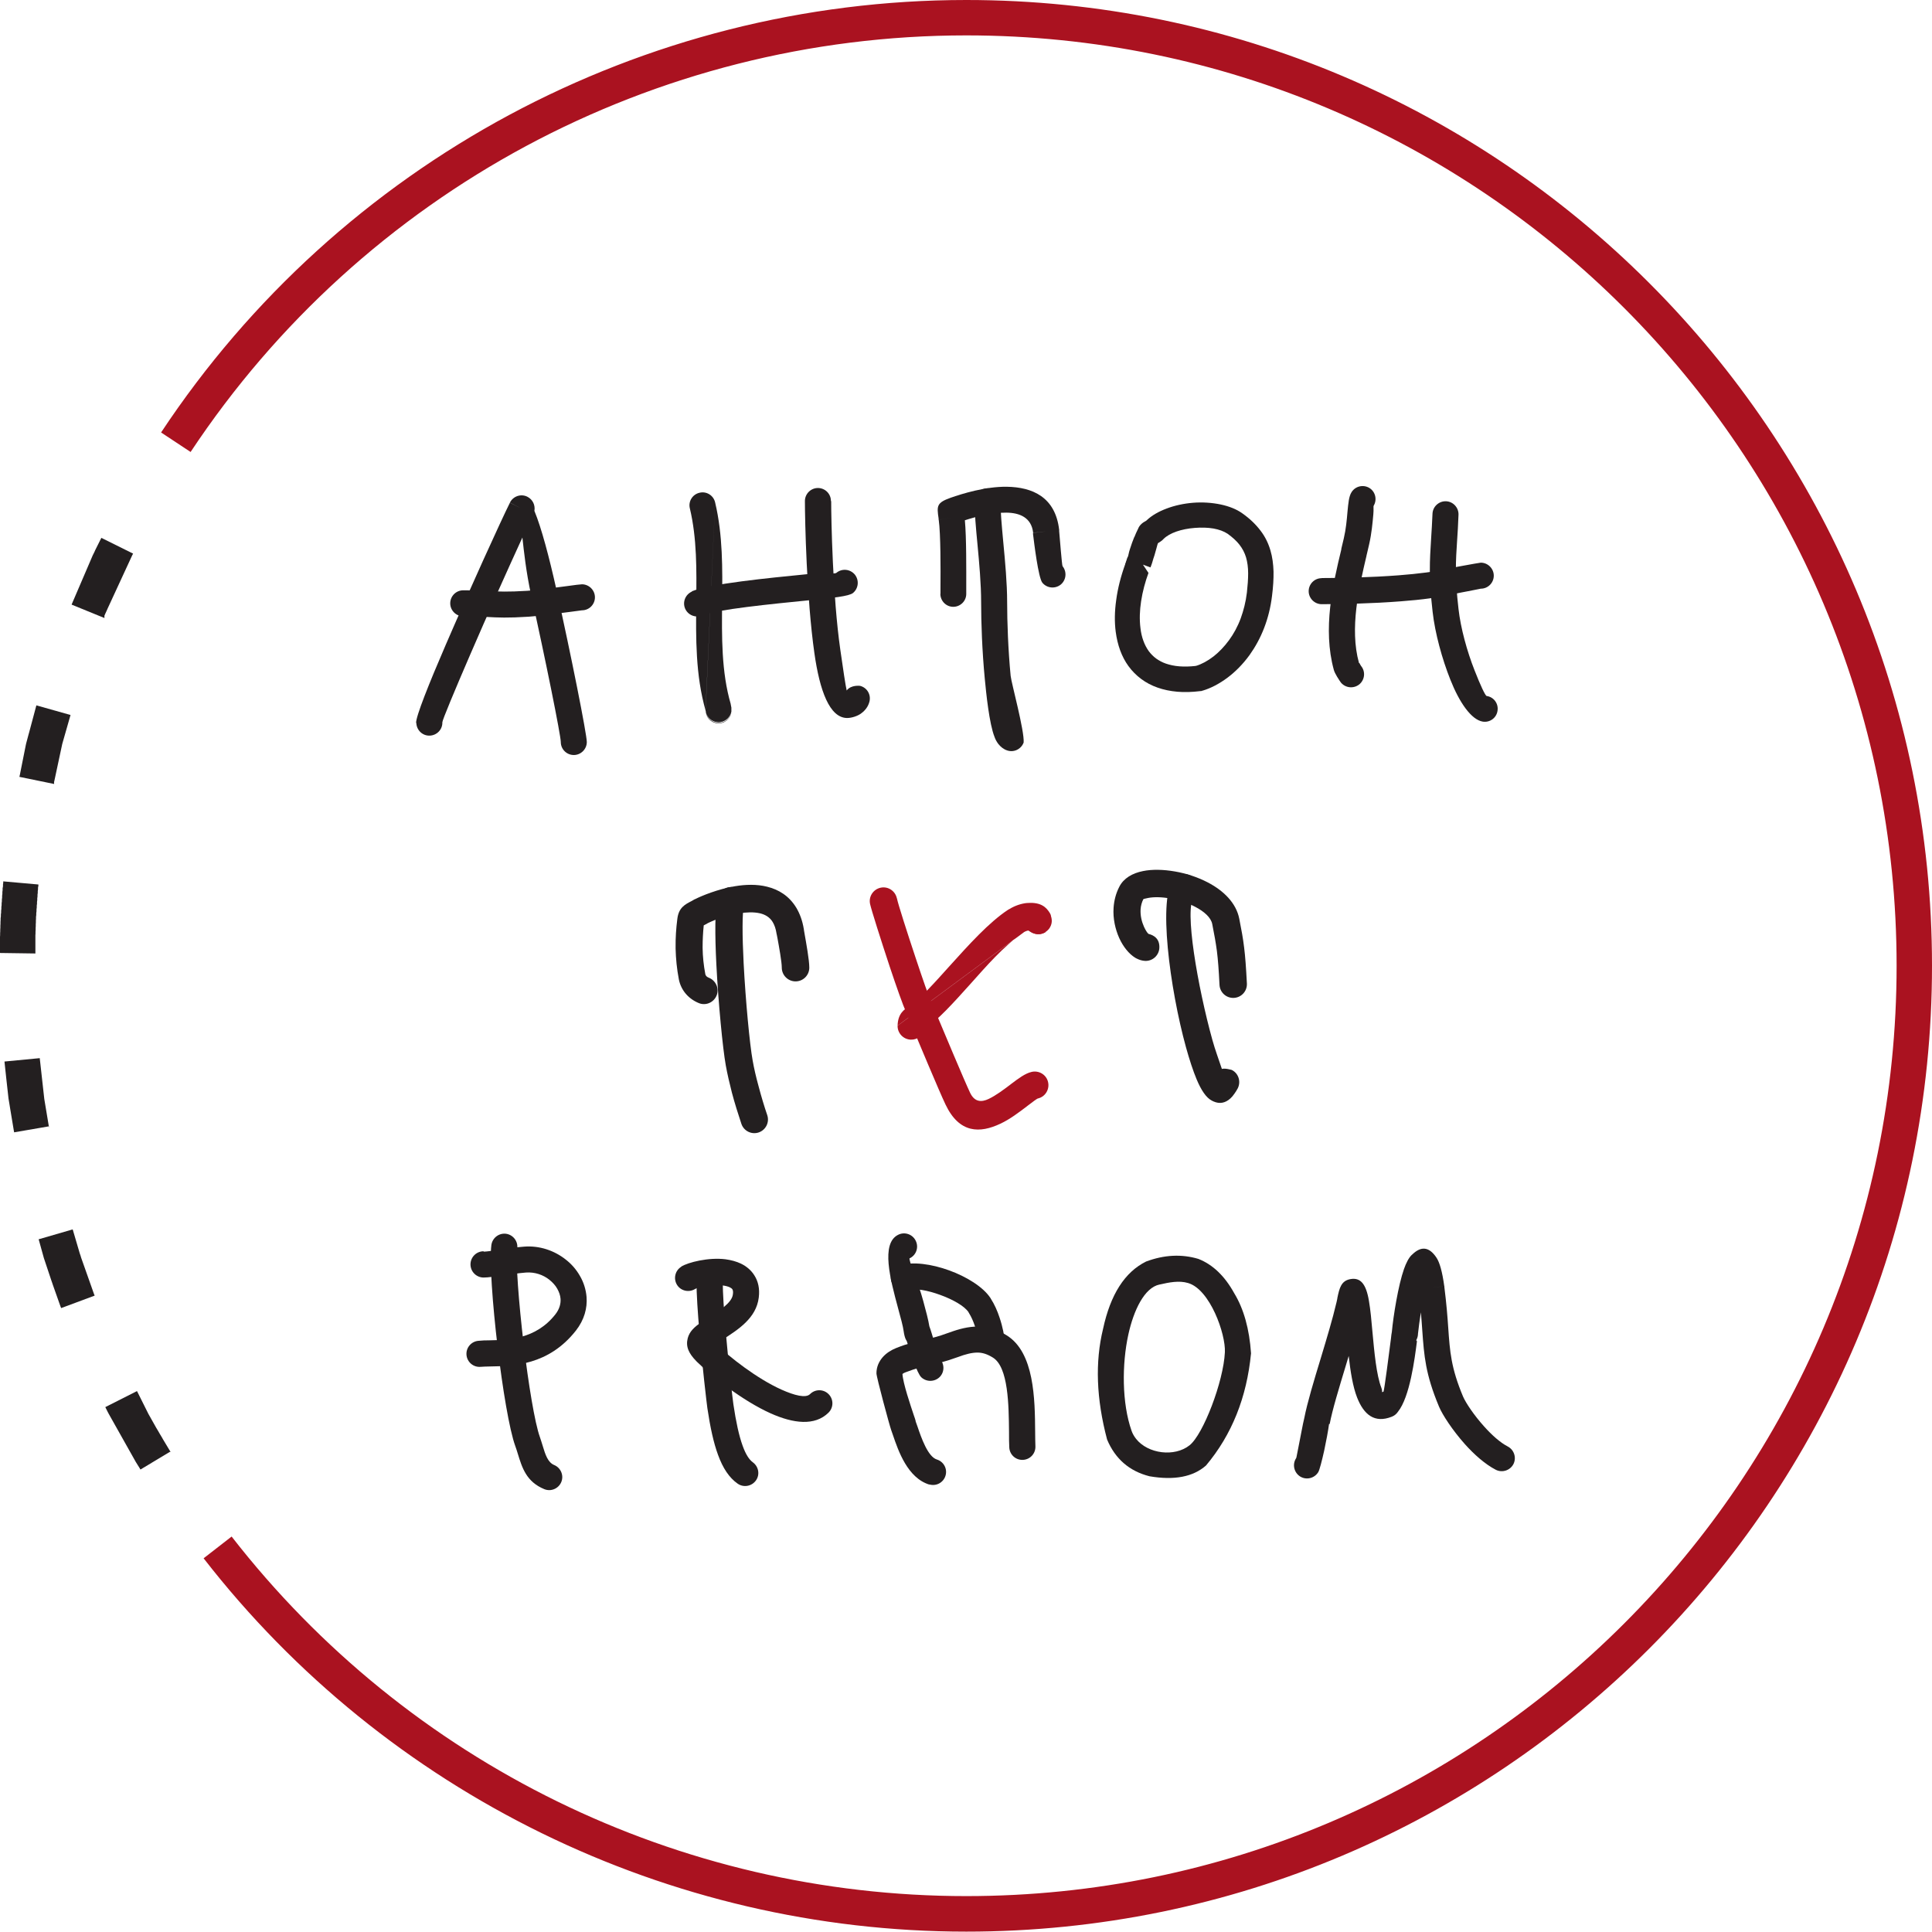 <?xml version="1.0" encoding="UTF-8"?> <svg xmlns="http://www.w3.org/2000/svg" id="Layer_1" data-name="Layer 1" viewBox="0 0 154.48 154.45"> <defs> <style> .cls-1, .cls-2 { fill: #aa1220; } .cls-3, .cls-4 { fill: #231f20; } .cls-4, .cls-2 { fill-rule: evenodd; } </style> </defs> <path class="cls-3" d="m33.29,57.81c.02.57.49,1.03,1.07,1.01.57-.02,1.03-.49,1.01-1.07,0-.17.97-2.5,2.21-5.37,1.4-3.25,3.12-7.07,4.19-9.4.12,1.08.29,2.73.7,4.61,1.13,5.06,2.37,11.21,2.37,11.74,0,.58.47,1.04,1.04,1.04s1.04-.47,1.04-1.04c0-.62-1.27-7.01-2.43-12.19-.58-2.6-1.2-4.94-1.76-6.29.08-.45-.13-.91-.56-1.13-.51-.26-1.14-.05-1.4.47l.93.47-.93-.46c-.7,1.4-3.23,6.96-5.13,11.36-1.34,3.1-2.39,5.73-2.37,6.25h0Z"></path> <path class="cls-3" d="m37.04,47.2c-.58,0-1.04.47-1.04,1.04s.47,1.04,1.04,1.04c.87,0,1.39.03,1.88.05.89.05,1.67.09,3.36-.02.66-.04,2.2-.24,3.27-.38.54-.07.95-.13.98-.13.58,0,1.04-.47,1.04-1.04s-.47-1.04-1.04-1.04c-.11,0-.6.06-1.24.15-1.03.14-2.5.33-3.12.37-1.59.1-2.31.06-3.14.02-.57-.03-1.18-.06-1.99-.06h0Z"></path> <path class="cls-3" d="m57.18,40.17c-.13-.56-.69-.91-1.25-.77-.56.13-.91.69-.77,1.25.57,2.39.54,4.93.51,7.48-.03,2.92-.06,5.85.75,8.69.01.52.4.96.93,1.01.56.06,1.06-.34,1.14-.89-.1.54-.6.92-1.15.85-.5-.06-.88-.47-.92-.95v-.02s.76-16.65.76-16.65h0Zm0,0c.62,2.61.59,5.29.56,7.97-.03,2.79-.06,5.59.69,8.16h0s0,0,0,0h0s0,.04,0,.04h0s.02.06.02.09c.01.05.02.09.03.15h0c0,.05,0,.11,0,.16,0,.04,0,.08,0,.13h0s0,0,0,0v.06s0-.03,0-.03h0c-.08.43-.44.78-.9.84-.54.06-1.03-.29-1.14-.81v-.04s0,0,0,0h0s0,0,0,0l-.02-.05s0-.08,0-.13l.76-16.55h0Zm.26,16.43l-.37.11h0s.37-.11.37-.11h0Zm-.37.11h0s0,0,0,0h0s0,0,0,0h0Zm-.12.03l-.07.02h0s.07-.02.07-.02h0s-.06.02-.06.02h-.02s-.06.02-.06.02h0s0,0,0,0h0s0,0,0,0h.02s0,0,0,0h-.03s-.36.11-.36.11h0s.36-.11.36-.11l-.37.04h0s0,0,0,0l.38-.04.06-.02-.45.04v-.12s.51.06.51.06h0Z"></path> <path class="cls-3" d="m66.44,40.06c0-.58-.47-1.04-1.04-1.04s-1.04.47-1.04,1.04c0,1.47.13,7.78.76,12.18.42,2.96,1.21,5.17,2.62,5.17.36,0,.87-.16,1.16-.4.29-.22.52-.52.62-.91.14-.56-.19-1.12-.75-1.26,0,0-.72-.1-1.07.37-.09-.38-.28-1.65-.51-3.26-.61-4.25-.73-10.44-.73-11.88h0Z"></path> <path class="cls-3" d="m55.33,47.3c-.53.23-.77.84-.55,1.36.23.53.84.77,1.36.55,1.12-.48,5.6-.92,8.61-1.22,1.8-.18,3.14-.31,3.46-.58.44-.37.5-1.02.14-1.47-.37-.44-1.02-.51-1.47-.14-.16.13-.9-.03-2.34.11-3.14.31-7.82.77-9.22,1.37h0Z"></path> <path class="cls-3" d="m75.19,47.48c0,.57.46,1.04,1.03,1.04.57,0,1.04-.46,1.04-1.03v-.56c0-1.32.02-3.93-.11-5.33.86-.28,2.16-.62,3.31-.61,1.06.01,2.01.38,2.15,1.61l1.03-.11-1.04.12v.03s0,0,0,0v.06c.08.65.42,3.51.75,3.9.37.44,1.02.5,1.47.14.44-.37.5-1.02.14-1.47-.05-.06-.22-2.25-.27-2.8,0-.03,0-.05,0-.08h0v-.02h0s0,0,0,0c-.3-2.63-2.14-3.42-4.19-3.45-1.73-.02-3.57.56-4.49.88-1.12.4-1.11.65-.96,1.66v.06h0v.04s1.04-.15,1.04-.15l-1.03.15c.16,1.15.15,3.99.14,5.37v.56h0Z"></path> <path class="cls-3" d="m80.01,40.09c0-.57-.45-1.04-1.03-1.05-.57,0-1.04.45-1.05,1.03-.01.91.1,2.13.23,3.48.14,1.49.29,3.13.29,4.61,0,1.62.08,3.89.29,6.09.11,1.17.36,3.62.78,4.67.07.21.18.4.3.56.19.24.43.43.7.52.54.19,1.13-.09,1.33-.63.07-.94-.99-4.79-1.04-5.33-.2-2.08-.28-4.3-.28-5.9,0-1.49-.16-3.23-.31-4.8-.12-1.3-.23-2.48-.22-3.27h0Z"></path> <path class="cls-3" d="m92.46,43.87c.04-.14.07-.26.09-.33l.04-.11.1-.06s.08-.05.12-.08h0s.08-.06.13-.1h0s.04-.04.04-.04l.06-.06c.24-.24.6-.44,1.03-.59.43-.15.94-.25,1.47-.29.52-.04,1.03-.03,1.49.05.44.08.83.22,1.13.42h0c.4.29.72.58.95.88.24.31.41.64.52,1,.11.38.17.81.17,1.29,0,.47-.04.98-.1,1.53-.09.76-.27,1.44-.49,2.05-.25.68-.58,1.27-.94,1.76h0c-.39.53-.81.96-1.23,1.29-.49.38-.97.63-1.4.76h-.03s-.03.01-.03.01c-.46.05-.88.06-1.27.03-.4-.03-.77-.11-1.09-.22-.29-.1-.54-.24-.77-.4-.23-.17-.43-.37-.6-.6-.17-.24-.32-.52-.43-.83-.11-.3-.19-.64-.23-1-.09-.7-.06-1.43.05-2.15.12-.79.33-1.56.59-2.27l-.44-.66.6.22c.03-.08.06-.16.09-.24.03-.1.07-.2.1-.32v-.02s.03-.06.03-.06h-.01s.11-.33.11-.33c.05-.17.11-.37.15-.53h0Zm-1.77-.92c-.12.3-.23.6-.3.83l-.04.12-.04.13-.03.1-.02.09-.07.3h-.02c-.02.06-.05.13-.08.21h0s0,.02,0,.02l-.07.19v.04s-.03.04-.03.04h0l-.02.07v.02c-.36,1-.6,1.96-.72,2.87-.13.91-.14,1.76-.04,2.53.07.53.19,1.04.36,1.5.17.46.39.88.66,1.25.29.4.63.74,1.02,1.03.39.29.82.52,1.31.69h0c.48.17,1.01.28,1.58.33.57.05,1.18.03,1.83-.05h.09s0-.01,0-.01h0s.06-.02.1-.03h.01c.61-.18,1.31-.53,2-1.05.61-.46,1.21-1.06,1.74-1.79.45-.63.86-1.36,1.18-2.2h0c.29-.76.51-1.61.62-2.54.09-.7.13-1.35.12-1.95-.02-.59-.09-1.15-.25-1.69-.17-.57-.42-1.09-.79-1.57-.37-.49-.84-.95-1.45-1.38-.47-.34-1.07-.57-1.72-.71-.71-.15-1.48-.2-2.23-.14-.74.06-1.48.22-2.13.47-.61.23-1.16.54-1.56.92l-.03.03-.03.02-.03.02h0c-.07.04-.13.07-.19.11-.06.04-.12.09-.19.16h0c-.05.05-.1.11-.14.17-.04.06-.07.13-.1.2v.02s-.01,0-.01,0c-.1.19-.19.41-.28.63h0Z"></path> <path class="cls-3" d="m109.83,40.45c.3-.49.15-1.13-.33-1.43-.49-.3-1.13-.15-1.43.33-.22.34-.26.88-.33,1.6-.05.6-.12,1.37-.29,2.09l-.2.84h0v.05c-.68,2.82-1.5,6.35-.6,9.63.04.15.14.35.25.53h0s.04.06.05.08c.1.17.22.34.27.41.37.44,1.02.5,1.47.14.44-.37.51-1.02.14-1.47-.01-.02-.05-.07-.09-.15-.01-.02-.02-.05-.04-.07h0c-.03-.06-.03.02-.04-.03-.76-2.75,0-6,.61-8.59v-.05s.01,0,.01,0h0s0,0,0,0c.04-.15.08-.36.2-.86.19-.83.27-1.7.33-2.38.04-.42-.01-.61.03-.68h0Z"></path> <path class="cls-3" d="m116.62,41.16c.02-.57-.43-1.06-1-1.08-.57-.02-1.06.43-1.08,1-.03.71-.07,1.38-.11,1.99-.11,1.76-.2,3.09.12,5.85.19,1.7.76,3.78,1.42,5.43.72,1.82,1.67,3.2,2.59,3.35.57.09,1.1-.3,1.18-.87.09-.57-.3-1.1-.87-1.18-.11-.02-.51-.88-.97-2.06-.59-1.49-1.11-3.37-1.28-4.9-.3-2.59-.22-3.84-.11-5.49.04-.58.08-1.2.11-2.05h0Z"></path> <path class="cls-3" d="m105.68,46.23c-.58,0-1.04.47-1.04,1.04s.47,1.04,1.04,1.04c1.58,0,4.03-.05,6.33-.23,1.63-.12,3.19-.32,4.32-.61h0s0,0,0,0h0s.01,0,.01,0c.1-.02.54-.1,1-.19.55-.1,1.03-.21,1.06-.21.58,0,1.04-.47,1.04-1.04s-.47-1.04-1.04-1.04c-.06,0-.78.13-1.44.25l-1.03.19s-.09.01-.13.02h0c-.98.26-2.42.43-3.96.55-2.21.17-4.62.22-6.17.22h0Z"></path> <path class="cls-3" d="m55.91,80.22c.57.21,1.19-.09,1.4-.65s-.09-1.19-.65-1.4c-.07-.03-.14-.07-.19-.13-.03-.04-.06-.09-.07-.13-.14-.73-.21-1.43-.22-2.1h0s0,0,0,0c0-.03,0-.06,0-.09,0-.57.03-1.14.09-1.73.1-.05.2-.1.28-.15h0s0,0,0,0h0s.05-.03.05-.03c.27-.14,1.3-.59,2.49-.78.58-.09,1.18-.12,1.69,0,.41.1.77.31,1,.69.14.23.25.53.31.92h0s0,0,0,0c0,.03.01.06.02.09l.06.31c.12.66.34,1.87.34,2.33,0,.6.49,1.1,1.1,1.1s1.1-.49,1.1-1.1-.25-1.98-.38-2.72l-.05-.29s0-.06-.01-.08h0c-.11-.67-.32-1.23-.6-1.7-.57-.94-1.4-1.45-2.33-1.68-.83-.21-1.73-.18-2.57-.04-1.38.23-2.69.78-3.16,1.02-.06.02-.12.05-.18.09h0c-.06.04-.1.06-.14.08-.52.27-1.02.52-1.13,1.41-.1.77-.15,1.52-.14,2.29,0,.03,0,.06,0,.1h0c.02.81.1,1.62.26,2.46.09.46.3.86.58,1.18.3.34.68.59,1.08.74h0Z"></path> <path class="cls-3" d="m59.51,72.3c.15-.58-.2-1.18-.78-1.34-.58-.15-1.18.2-1.34.78-.24.89-.23,3.04-.11,5.39.16,3.12.51,6.7.75,8.04.13.73.31,1.48.49,2.19.23.87.51,1.75.76,2.5.19.57.81.88,1.38.69.57-.19.88-.81.69-1.38-.23-.67-.48-1.49-.71-2.37-.19-.69-.35-1.38-.46-2.01-.23-1.26-.56-4.71-.72-7.77-.11-2.16-.13-4.07.04-4.73h0Z"></path> <path class="cls-1" d="m71.71,71.82c-.13-.59-.71-.97-1.3-.84-.59.13-.97.71-.84,1.3.1.47.86,2.86,1.57,5.01.54,1.62,1.07,3.12,1.31,3.64h0s.23.56.23.56h0l.03.06c.67,1.59,2.4,5.74,2.89,6.76,1.11,2.34,2.76,2.31,4.39,1.54.77-.36,1.5-.92,2.12-1.39h0s0,0,0,0h0s.05-.04.05-.04c.42-.32.76-.58.84-.59.59-.14.94-.74.8-1.32-.14-.59-.74-.94-1.32-.8-.51.12-1.03.51-1.64.97l-.05.04.66.87-.66-.87c-.53.4-1.15.87-1.74,1.15-.55.26-1.11.28-1.48-.49-.46-.97-2.19-5.1-2.85-6.67l-.02-.06-.17.07.17-.07-.22-.53c-.02-.05-.04-.1-.07-.15l-.95.55.95-.55c-.12-.21-.64-1.7-1.19-3.36-.69-2.07-1.42-4.35-1.5-4.77h0Z"></path> <path class="cls-1" d="m71.77,82c-.02.6.45,1.11,1.06,1.13.53.02.99-.35,1.1-.86l-.03.02h0s-.07.04-.07.04c0,0,0,0,0-.01h0s0,0,0,0c0-.02.01-.06.03-.11l-.1-.15h.07s.06.08.06.08c.01-.03.02-.05.03-.07h-.09s.06.07.06.07l-.03.07.05.07.03-.02h0c1.05-.69,2.3-2.08,3.63-3.56,1.31-1.46,2.65-3.03,4.27-4.15h0s-10.05,7.44-10.05,7.44h0Zm0,0c.03-.96.53-1.28.87-1.5,0,0,0,0,0,0h0s0,0,0,0h0s.06-.05.1-.07c.82-.55,1.97-1.83,3.19-3.19,1.52-1.68,3.14-3.49,4.68-4.5h0s0,0,0,0h0s0,0,0,0c.03-.02.07-.04.11-.06.43-.26.94-.44,1.42-.48h0s0,0,0,0h.06c1.05-.07,1.47.36,1.74.8.48.73-1.66,1.38-1.68,1.39.03.03.07.06.11.09-.04-.03-.07-.06-.11-.09-.12.02-.26.07-.38.14l-.05.04-10.05,7.44h0Zm.87-1.5s-.01,0,0,0h0Zm10.98-5.98c-.37.24-.83.22-1.18,0h-.01s-.01-.02-.01-.02h-.02s-.02-.02-.02-.02h0s1.25.04,1.25.04h0Zm0-.01c-.37.24-.84.23-1.19.01h1.19Z"></path> <path class="cls-3" d="m91.54,76.83c.6.04,1.12-.42,1.16-1.02.06-.99-.82-1.11-.87-1.14-.1-.08-.23-.29-.36-.57-.18-.4-.3-.89-.27-1.39.02-.28.09-.56.22-.81,0-.02.15-.05.38-.1.47-.09,1.09-.08,1.75.04.69.12,1.39.34,2,.66.72.37,1.28.86,1.38,1.39.17.86.28,1.47.37,2.14.09.72.15,1.51.21,2.72.03.6.54,1.07,1.15,1.04.6-.03,1.07-.54,1.04-1.15-.07-1.32-.13-2.15-.22-2.87-.09-.75-.21-1.4-.39-2.31-.25-1.27-1.26-2.25-2.53-2.91-.81-.42-1.73-.72-2.62-.87-.92-.16-1.82-.18-2.55-.03-.86.17-1.55.58-1.89,1.25-.28.54-.42,1.11-.46,1.68-.06.87.14,1.73.45,2.42.32.71.79,1.28,1.28,1.58.03.02.07.04.11.06h0s0,0,0,0h0c.22.11.44.18.67.19h0Z"></path> <path class="cls-3" d="m95.47,71.72c.41-.44.39-1.13-.04-1.54-.44-.41-1.13-.39-1.54.04-1.35,1.43-.34,8.89.94,13.52.28,1.01.57,1.89.85,2.56.36.86.76,1.47,1.21,1.7,0,0,.13.06.14.07.48.21.93.14,1.35-.24.11-.1.23-.24.33-.39.1-.15.18-.26.26-.42.27-.54.06-1.2-.48-1.47-.02,0-.53-.16-.79-.08-.26-.79-.53-1.49-.76-2.32-1.15-4.14-2.29-10.57-1.46-11.44h0Z"></path> <path class="cls-3" d="m41.36,99.82c.07-.57-.33-1.09-.9-1.17-.57-.07-1.09.33-1.17.9-.16,1.24.09,4.73.5,8.16.39,3.3.94,6.62,1.41,7.91.08.21.14.42.2.61.35,1.14.69,2.25,2.12,2.84.53.22,1.14-.04,1.36-.57.22-.53-.04-1.14-.57-1.36-.51-.21-.71-.85-.91-1.51-.08-.25-.15-.5-.23-.72-.41-1.13-.92-4.27-1.3-7.44-.39-3.31-.65-6.59-.51-7.65h0Z"></path> <path class="cls-3" d="m38.67,100.05c-.58,0-1.05.47-1.05,1.05s.47,1.05,1.05,1.05c.35,0,.89-.08,1.53-.17.58-.08,1.24-.18,1.86-.23.7-.05,1.37.18,1.87.58.26.21.48.45.63.72.14.25.24.52.26.8.03.4-.09.83-.41,1.24-1.58,2.02-3.82,2.05-5.25,2.08-.33,0-.63.01-.91.04-.57.05-1,.55-.95,1.13.05.57.55,1,1.13.95.2-.02.46-.02.76-.03,1.83-.03,4.67-.08,6.86-2.87.67-.86.92-1.79.85-2.69-.05-.59-.23-1.17-.53-1.68-.29-.51-.68-.96-1.15-1.32-.89-.7-2.07-1.12-3.32-1.02-.68.05-1.38.16-2,.25-.54.08-1.01.15-1.23.15h0Z"></path> <path class="cls-3" d="m54.47,101.29c-.49.3-.64.95-.34,1.44.3.49.95.64,1.44.34.31-.19,1.3-.4,2.2-.29.23.03.43.08.58.15.1.05.17.1.21.16.05.08.07.21.04.41-.08.67-1.07,1.3-2,1.89l-.38.24h0s-.05.03-.08.05c-.63.42-1.01.79-1.15,1.32-.17.66.06,1.2.7,1.85.02.02.04.04.06.06,1.15,1.13,3.64,3.1,5.87,4.1,1.81.81,3.53,1.03,4.63-.06.41-.41.41-1.07,0-1.48-.41-.41-1.07-.41-1.48,0-.34.34-1.24.11-2.29-.36-1.98-.89-4.2-2.64-5.24-3.66.01,0,.11-.05.1-.06l.38-.24c1.33-.85,2.75-1.76,2.95-3.4.09-.71-.05-1.3-.35-1.77-.26-.42-.64-.73-1.07-.94-.38-.18-.8-.29-1.24-.35-1.35-.17-2.99.24-3.55.59h0Z"></path> <path class="cls-3" d="m57.79,102.45c0-.58-.47-1.05-1.05-1.05s-1.05.47-1.05,1.05c0,1,.1,2.53.24,4.11.23,2.72.57,5.6.63,6.03.23,1.55.5,2.78.85,3.73.39,1.08.9,1.84,1.57,2.31.47.33,1.12.22,1.46-.25s.22-1.12-.25-1.46c-.3-.22-.57-.65-.81-1.32-.29-.8-.53-1.9-.74-3.32-.06-.42-.39-3.22-.62-5.9-.13-1.52-.23-2.99-.23-3.93h0Z"></path> <path class="cls-3" d="m72.74,100.61c.52-.25.74-.88.48-1.4-.25-.52-.88-.74-1.4-.48-1.41.69-.63,3.57-.02,5.84.22.8.41,1.51.45,1.84h0c.09.66.25.8.25.81.31.96.82,2.58,1.17,2.91.42.39,1.08.37,1.48-.04.4-.42.37-1.08-.04-1.48-.03-.03-.38-1.26-.62-2.02-.06-.2-.12-.38-.18-.54-.08-.51-.27-1.22-.49-2.03-.41-1.54-1.23-3.35-1.08-3.42h0Z"></path> <path class="cls-3" d="m71.95,101.18c-.55.18-.85.76-.67,1.31.18.55.76.85,1.31.67.55-.18,1.58.01,2.59.38,1.02.37,1.94.89,2.27,1.39l.87-.57-.88.57s.04.05.05.08c.17.27.33.63.45.99.18.54.28,1.03.28,1.2,0,.58.47,1.05,1.05,1.05s1.05-.47,1.05-1.05c0-.33-.14-1.1-.4-1.86-.17-.52-.41-1.06-.69-1.49l-.03-.06h0s-.01-.01-.01-.01c-.58-.88-1.91-1.7-3.29-2.2-1.4-.51-2.94-.73-3.94-.4h0Z"></path> <path class="cls-3" d="m74.3,118.69c.55.17,1.13-.14,1.3-.69.17-.55-.14-1.13-.69-1.3-.72-.22-1.25-1.75-1.55-2.64-.04-.13-.09-.25-.15-.42v-.04s0,0,0,0h0c-.03-.13-.08-.25-.13-.4-.27-.81-.88-2.6-.92-3.34.06-.05.15-.1.24-.13.83-.32,1.39-.45,1.96-.58.61-.14,1.24-.28,2.14-.61l.09-.03c.61-.23,1.12-.36,1.57-.36.39,0,.78.12,1.23.4,1.24.76,1.27,3.81,1.29,5.96,0,.45,0,.87.02,1.21.02.58.5,1.03,1.08,1.01.58-.02,1.03-.5,1.01-1.08-.01-.35-.02-.74-.02-1.15-.02-2.63-.06-6.36-2.28-7.73-.79-.49-1.53-.7-2.32-.7-.73,0-1.46.18-2.3.49l-.09.03c-.77.29-1.32.41-1.86.53-.66.15-1.32.29-2.27.67-.35.14-.77.38-1.08.74-.29.34-.49.76-.49,1.28h0c0,.31,1.06,4.22,1.18,4.54h0s.07.21.14.4c.43,1.26,1.17,3.43,2.92,3.96h0Z"></path> <path class="cls-3" d="m103.62,116.62c-.3.49-.15,1.13.34,1.44.49.3,1.13.15,1.44-.34.11-.17.3-.93.48-1.73.16-.74.32-1.61.39-2.13h.05c.21-1.12.74-2.86,1.28-4.64l.24-.8c.14,1.25.33,2.45.67,3.32.54,1.38,1.4,2.08,2.77,1.54h0s0,0,0,0h0c.21-.08.38-.22.5-.4.95-1.18,1.34-4.26,1.51-5.58.02-.19-.1-.05-.03-.18h0c.08-.15.12-.32.12-.48.05-.46.13-1.07.23-1.71.05.51.08.98.11,1.41.15,2.08.25,3.52,1.34,6.13.28.67,1.09,1.9,2.06,2.99.75.84,1.63,1.62,2.48,2.06.51.26,1.14.06,1.41-.45.26-.51.06-1.14-.45-1.41-.62-.32-1.29-.93-1.89-1.6-.82-.91-1.47-1.89-1.69-2.4-.96-2.29-1.05-3.6-1.18-5.47-.06-.9-.14-1.92-.31-3.27,0-.03,0-.06,0-.09l-1.04.14,1.03-.14c-.16-1.16-.37-1.88-.61-2.25-.6-.92-1.25-.94-1.93-.29-.02.02-.05.04-.07.06l.75.73-.75-.73c-.24.24-.44.64-.61,1.12-.46,1.31-.85,3.74-.97,5.03-.03.14-.05.31-.07.52-.15,1.16-.53,4.14-.6,4.26-.04,0-.07.02-.11.04h0s.02-.16-.06-.36c-.39-1-.56-2.81-.71-4.45-.08-.92-.16-1.79-.28-2.48-.23-1.4-.69-1.88-1.45-1.76-.77.12-.91.71-1.08,1.53v.03s0,0,0,0h0s0,0,0,0l-.06.28s-.02.06-.02.08h0s0,0,0,0c-.29,1.25-.77,2.84-1.24,4.4-.55,1.8-1.08,3.56-1.32,4.79-.1.37-.35,1.76-.43,2.13-.13.61-.19,1.04-.22,1.08h0Z"></path> <path class="cls-2" d="m83.98,73.09c-1.1.16-1.7.6-1.78,1.3.25.17.46.26.62.29.4.07.75-.06,1.05-.4.27-.36.3-.76.1-1.19h0Z"></path> <path class="cls-4" d="m95.82,100.66c-1.34-.4-2.73-.33-4.18.21-1.7.84-2.85,2.63-3.44,5.38-.65,2.66-.54,5.6.32,8.85.65,1.55,1.78,2.53,3.39,2.94,1.98.34,3.49.05,4.52-.86,2.06-2.45,3.26-5.44,3.6-8.97-.13-1.94-.58-3.55-1.34-4.8-.76-1.38-1.72-2.3-2.87-2.75h0Zm-4.97,14.39h0Zm1.87-12.34c.75-.17,1.55-.34,2.28-.12,1.75.51,3.01,4.07,2.94,5.53-.11,2.35-1.73,6.57-2.82,7.44-1.2.96-3.33.69-4.28-.51-.15-.19-.28-.41-.36-.64-.78-2.21-.78-5.33-.26-7.7.43-1.96,1.29-3.75,2.49-4h0Z"></path> <path class="cls-1" d="m12.88,34.58c7.15-10.8,16.77-19.44,27.84-25.39C51.79,3.25,64.31,0,77.26,0c21.32,0,40.63,8.64,54.6,22.62,13.97,13.97,22.62,33.28,22.62,54.6s-8.64,40.63-22.62,54.61-33.28,22.62-54.6,22.62c-11.91,0-23.5-2.76-33.94-7.87-10.44-5.11-19.73-12.57-27.04-21.98l2.24-1.74c7.05,9.07,15.99,16.26,26.04,21.18,10.05,4.92,21.21,7.57,32.7,7.57,20.54,0,39.14-8.33,52.6-21.79,13.46-13.46,21.79-32.06,21.79-52.6s-8.33-39.14-21.79-52.6C116.4,11.16,97.8,2.83,77.26,2.83c-12.48,0-24.54,3.13-35.2,8.85-10.66,5.73-19.93,14.06-26.82,24.46l-2.36-1.56h0Z"></path> <path class="cls-3" d="m8.35,49.25v-.02s.06-.14.06-.14l.06-.13.06-.13.06-.14.06-.13.06-.13.06-.13.06-.13.06-.13.06-.13.06-.13.06-.13.06-.13.06-.13.06-.13.06-.13.06-.13.06-.13.06-.13.06-.13.06-.13.06-.13.06-.13.06-.13.06-.13.06-.13.06-.13.06-.13.06-.13.06-.13.06-.13.06-.13.06-.13.06-.13.06-.13.06-.13.06-.13.07-.13-2.54-1.26-.07.14-.07.14-.07.14-.07.14-.07.14-.07.14-.07.14-.06.14-.07.14-.07.14-.06.14-.06.14-.06.14-.06.14-.06.14-.06.14-.06.14-.06.14-.06.14-.06.14-.06.14-.06.14-.06.14-.06.14-.06.14-.06.14-.06.14-.06.14-.06.14-.06.14-.06.14-.06.14-.06.14-.06.14-.06.14-.06.14-.06.14-.06.14v.02s2.62,1.07,2.62,1.07h0Zm5.29,66.85l-.07-.12-.09-.15-.09-.15-.09-.15-.09-.15-.09-.15-.09-.15-.09-.16-.09-.15-.09-.15-.09-.16-.09-.15-.09-.15-.09-.16-.09-.16-.09-.16-.09-.16-.09-.16-.09-.16-.09-.16-.08-.16-.08-.16-.08-.16-.08-.16-.08-.16-.08-.16-.08-.16-.08-.16-.08-.16-.08-.16-.08-.16-.03-.05-2.53,1.28.03.06.08.16.08.16.09.17.09.16.09.16.09.16.09.16.09.16.09.16.09.16.09.16.09.16.09.16.09.16.09.16.09.16.09.16.09.16.09.16.09.16.09.16.09.16.09.16.09.16.09.16.09.16.09.16.1.16.1.16.1.16.07.12,2.43-1.46h0Zm-6.07-12.5l-.06-.15-.06-.17-.06-.17-.06-.17-.06-.17-.06-.17-.06-.17-.06-.17-.06-.17-.06-.17-.06-.17-.06-.17-.06-.17-.06-.17-.06-.17-.06-.17-.06-.17-.06-.17-.05-.17-.06-.17-.05-.17-.05-.17-.05-.17-.05-.17-.05-.17-.05-.17-.05-.17-.05-.17-.05-.17-.05-.17-.05-.17-.02-.05-2.72.79.02.06.05.18.05.18.05.18.05.18.05.18.05.18.05.18.05.18.06.18.06.18.06.18.06.18.06.18.06.18.06.18.06.18.06.18.06.18.06.17.06.18.06.17.06.17.06.17.06.17.06.17.06.17.06.17.06.17.06.17.06.17.06.15,2.66-.99h0Zm-3.64-13.4l-.03-.17-.03-.18-.03-.18-.03-.18-.03-.18-.03-.18-.03-.18-.03-.18-.03-.18-.03-.18-.03-.18-.03-.18-.03-.18-.02-.18-.02-.18-.02-.18-.02-.18-.02-.18-.02-.18-.02-.18-.02-.18-.02-.18-.02-.18-.02-.18-.02-.18-.02-.18-.02-.18-.02-.18-.02-.18-.02-.18-.02-.18v-.02s-2.82.27-2.82.27v.02s.02.19.02.19l.02.19.02.19.02.19.02.18.02.19.02.19.02.18.02.18.02.18.02.18.02.18.02.18.02.18.02.18.02.18.03.18.03.18.03.18.03.19.03.18.03.18.03.18.03.18.03.18.03.18.03.18.03.18.03.18.03.18.03.17,2.79-.48h0Zm-1.1-13.85v-.08s0-.15,0-.15v-.15s0-.15,0-.15v-.15s0-.15,0-.15v-.14s0-.15,0-.15v-.15s0-.14,0-.14v-.15s.01-.15.01-.15v-.14s.01-.15.01-.15v-.15s.01-.15.01-.15v-.15s.01-.14.01-.14v-.15s.01-.15.01-.15v-.15s.02-.15.02-.15v-.15s.02-.15.02-.15v-.15s.02-.15.02-.15v-.15s.02-.15.02-.15v-.15s.02-.14.02-.14v-.15s.02-.14.02-.14v-.15s.02-.14.02-.14v-.14s.02-.14.02-.14v-.14s.03-.15.03-.15v-.1s-2.81-.25-2.81-.25v.1s-.02.15-.02.15v.15s-.03.15-.03.15v.15s-.02.15-.02.15v.15s-.02.15-.02.15v.15s-.02.15-.02.15v.15s-.02.15-.02.15v.15s-.02.15-.02.15v.15s-.02.15-.02.15v.15s-.02.15-.02.15v.15s-.02.15-.02.15v.15s-.01.15-.01.15v.15s-.01.15-.01.15v.15s-.01.15-.01.15v.15s-.01.15-.01.15v.15s-.01.15-.01.15v.15s0,.15,0,.15v.15s0,.15,0,.15v.15s0,.15,0,.15v.15s0,.15,0,.15v.08s2.83.04,2.83.04h0Zm1.49-13.81l.03-.12.03-.14.03-.14.03-.14.03-.14.03-.14.03-.14.03-.14.03-.14.03-.14.03-.14.03-.14.03-.14.03-.14.03-.14.03-.14.03-.14.03-.14.03-.14.03-.14.03-.14.03-.14.04-.14.04-.14.04-.14.04-.14.04-.14.04-.14.04-.14.04-.14.04-.14.04-.14.04-.14.04-.14.04-.14.04-.14.04-.14.04-.14.02-.07-2.73-.77-.02.07-.04.15-.04.15-.04.15-.04.15-.04.15-.04.15-.04.15-.04.15-.04.15-.04.15-.04.15-.04.15-.04.15-.04.15-.04.14-.04.15-.04.15-.04.15-.04.15-.04.15-.03.14-.03.15-.03.15-.03.15-.03.15-.03.15-.03.15-.03.15-.03.15-.03.15-.03.15-.03.15-.03.15-.03.15-.03.15-.03.15-.03.15-.03.12,2.78.57h0Z"></path> </svg> 